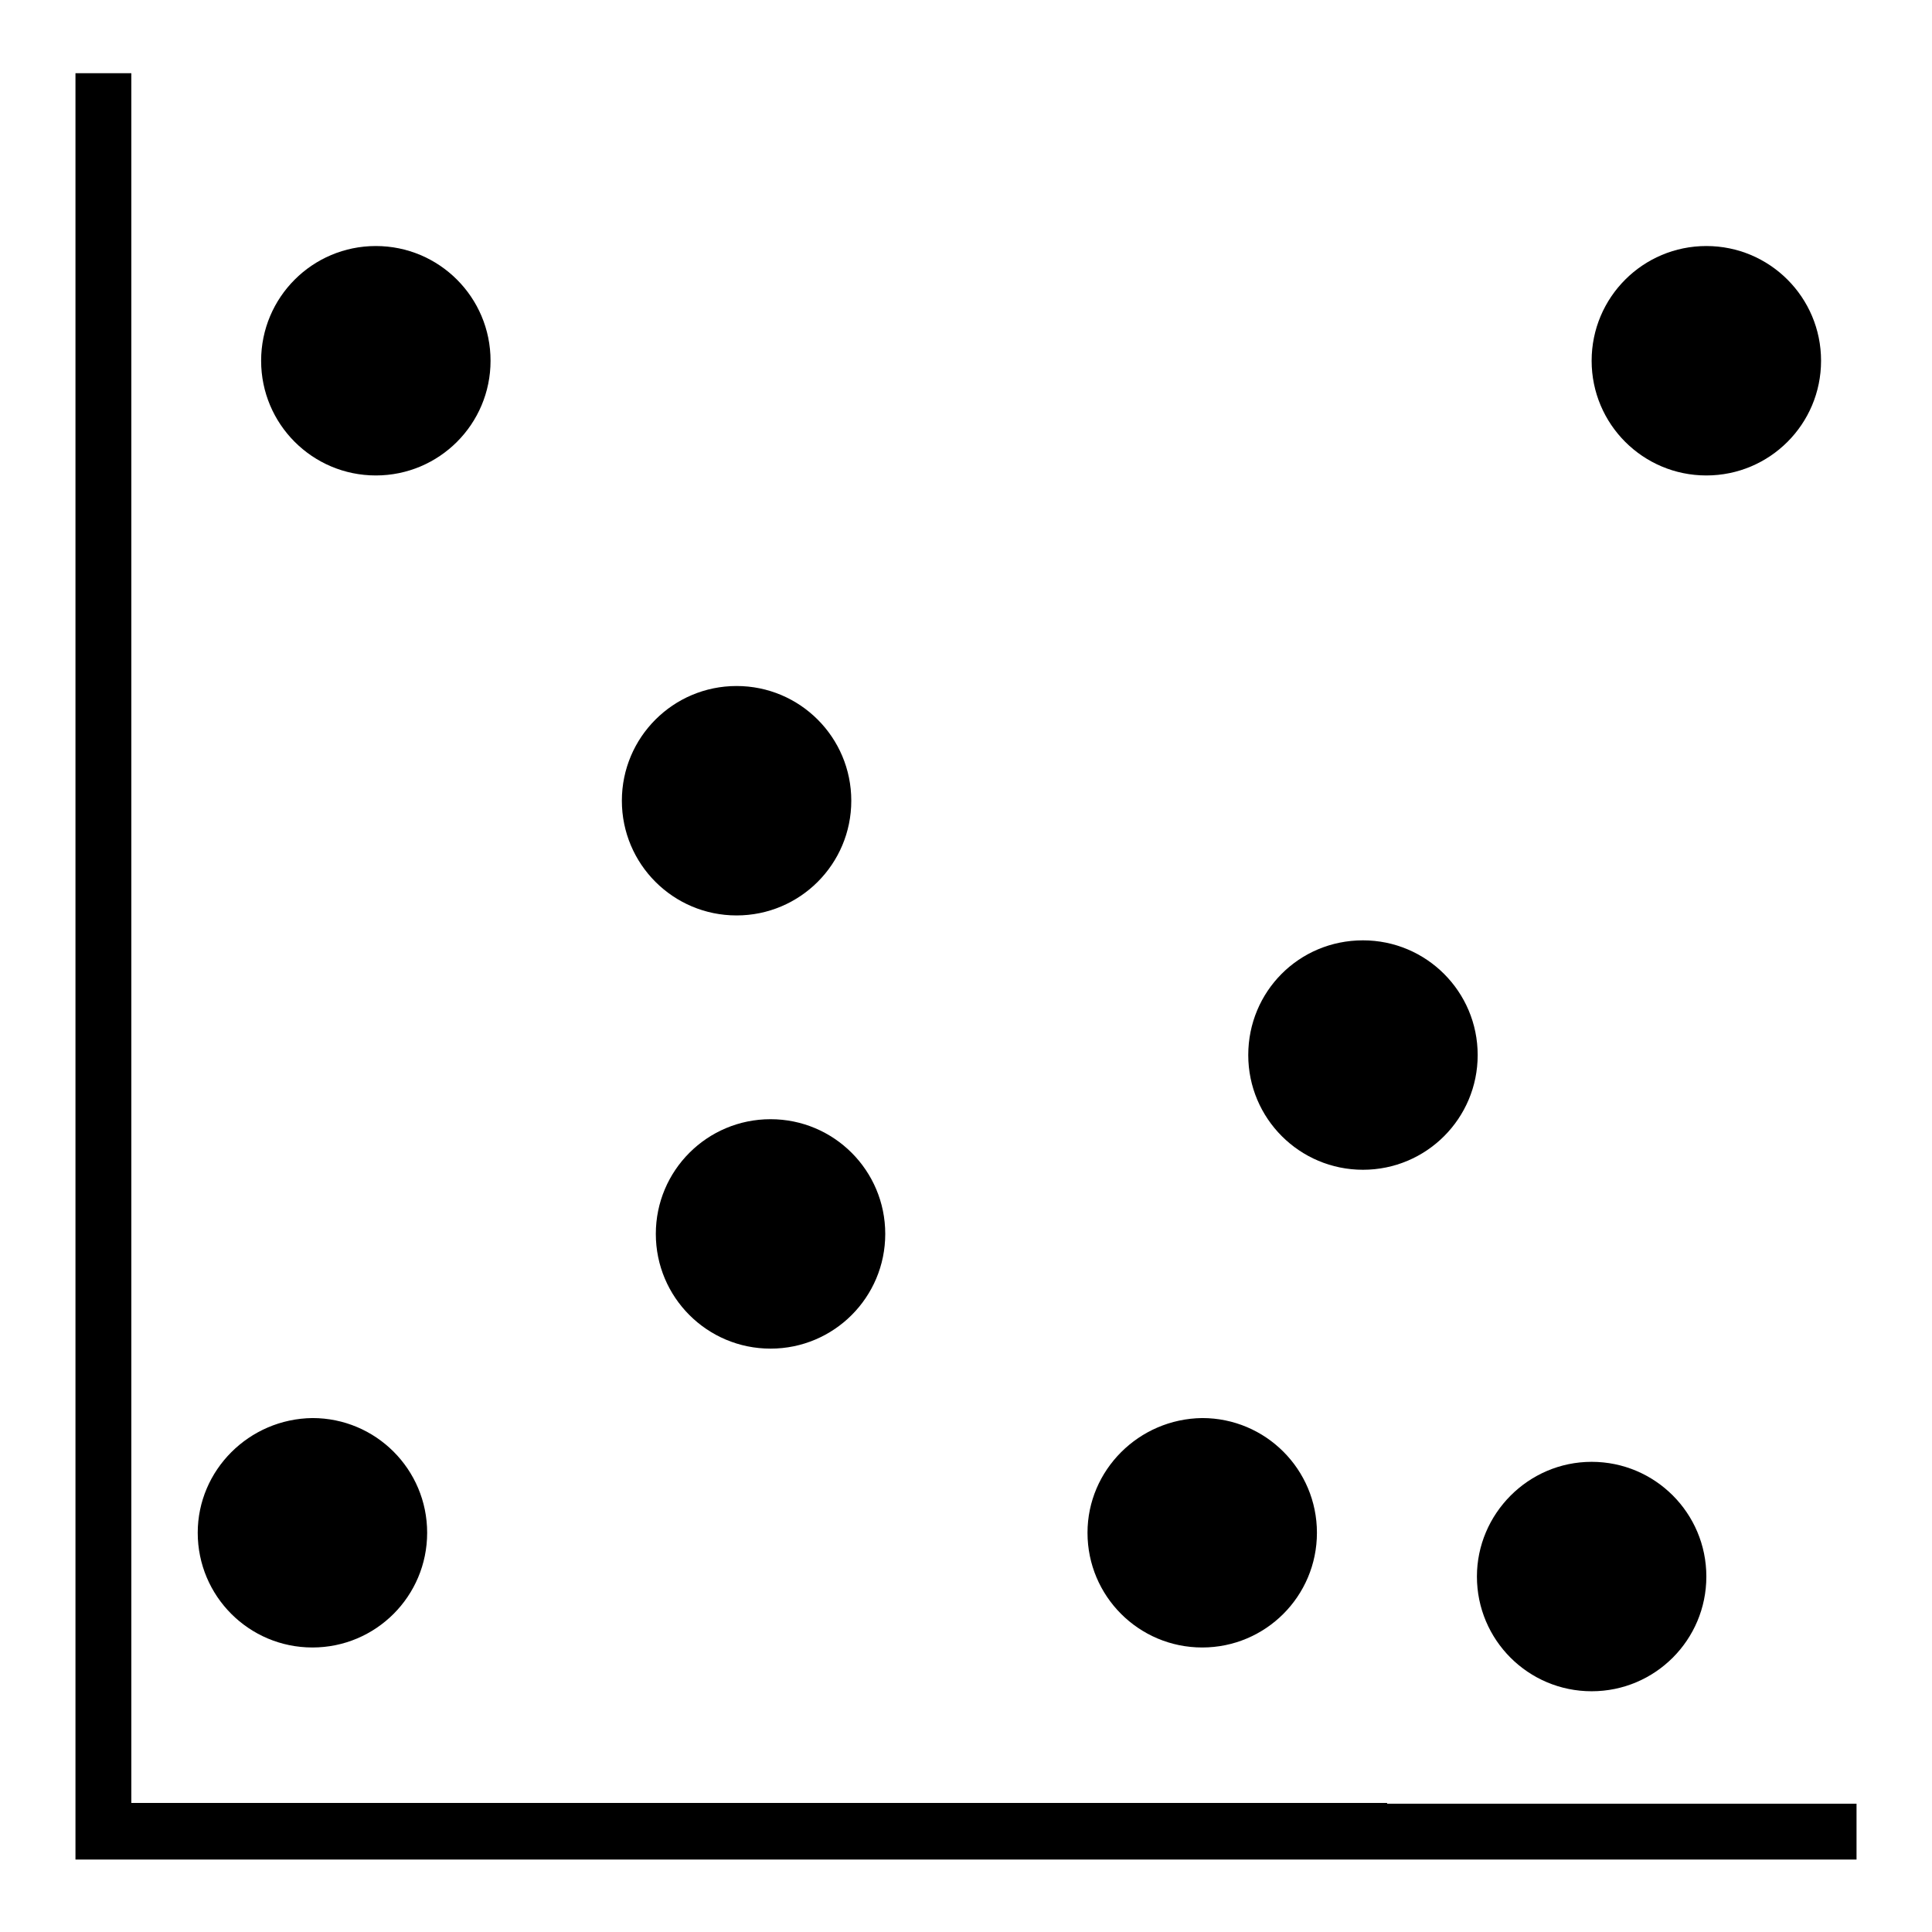 <?xml version="1.0" encoding="utf-8"?>
<!-- Svg Vector Icons : http://www.onlinewebfonts.com/icon -->
<!DOCTYPE svg PUBLIC "-//W3C//DTD SVG 1.1//EN" "http://www.w3.org/Graphics/SVG/1.1/DTD/svg11.dtd">
<svg version="1.1" xmlns="http://www.w3.org/2000/svg" xmlns:xlink="http://www.w3.org/1999/xlink" x="0px" y="0px" viewBox="0 0 256 256" enable-background="new 0 0 256 256" xml:space="preserve">
<g><g><path fill="#000000" d="M183.8,238.9h-63.5H80.9H41.6H17.4V9.7H10v230v5.4v1.3h236v-7.4h-23.2H183.8z"/><path fill="#000000" d="M82.4,106.1c0,8.4,6.8,15.2,15.2,15.2s15.2-6.8,15.2-15.2c0-8.4-6.8-15.2-15.2-15.2S82.4,97.7,82.4,106.1L82.4,106.1z"/><path fill="#000000" d="M165.4,139.8c0,8.4,6.8,15.2,15.2,15.2c8.4,0,15.2-6.8,15.2-15.2c0-8.4-6.8-15.2-15.2-15.2C172.1,124.6,165.4,131.4,165.4,139.8z"/><path fill="#000000" d="M195.7,208.9c0,8.4,6.8,15.2,15.2,15.2s15.2-6.8,15.2-15.2l0,0c0-8.4-6.8-15.2-15.2-15.2S195.7,200.6,195.7,208.9L195.7,208.9z"/><path fill="#000000" d="M26.2,203.1c0,8.4,6.8,15.2,15.2,15.2c8.4,0,15.2-6.8,15.2-15.2c0-8.4-6.8-15.2-15.2-15.2C33,188,26.2,194.8,26.2,203.1z"/><path fill="#000000" d="M34.6,47.8c0,8.4,6.8,15.2,15.2,15.2s15.2-6.8,15.2-15.2s-6.8-15.2-15.2-15.2S34.6,39.4,34.6,47.8z"/><path fill="#000000" d="M210.9,47.8c0,8.4,6.8,15.2,15.2,15.2c8.4,0,15.2-6.8,15.2-15.2s-6.8-15.2-15.2-15.2C217.7,32.6,210.9,39.4,210.9,47.8z"/><path fill="#000000" d="M86.9,163.5c0,8.4,6.8,15.2,15.2,15.2s15.2-6.8,15.2-15.2c0-8.4-6.8-15.2-15.2-15.2S86.9,155.1,86.9,163.5z"/><path fill="#000000" d="M144.1,203.1c0,8.4,6.8,15.2,15.2,15.2c8.4,0,15.2-6.8,15.2-15.2c0-8.4-6.8-15.2-15.2-15.2C150.9,188,144.1,194.8,144.1,203.1z"/></g></g>
</svg>